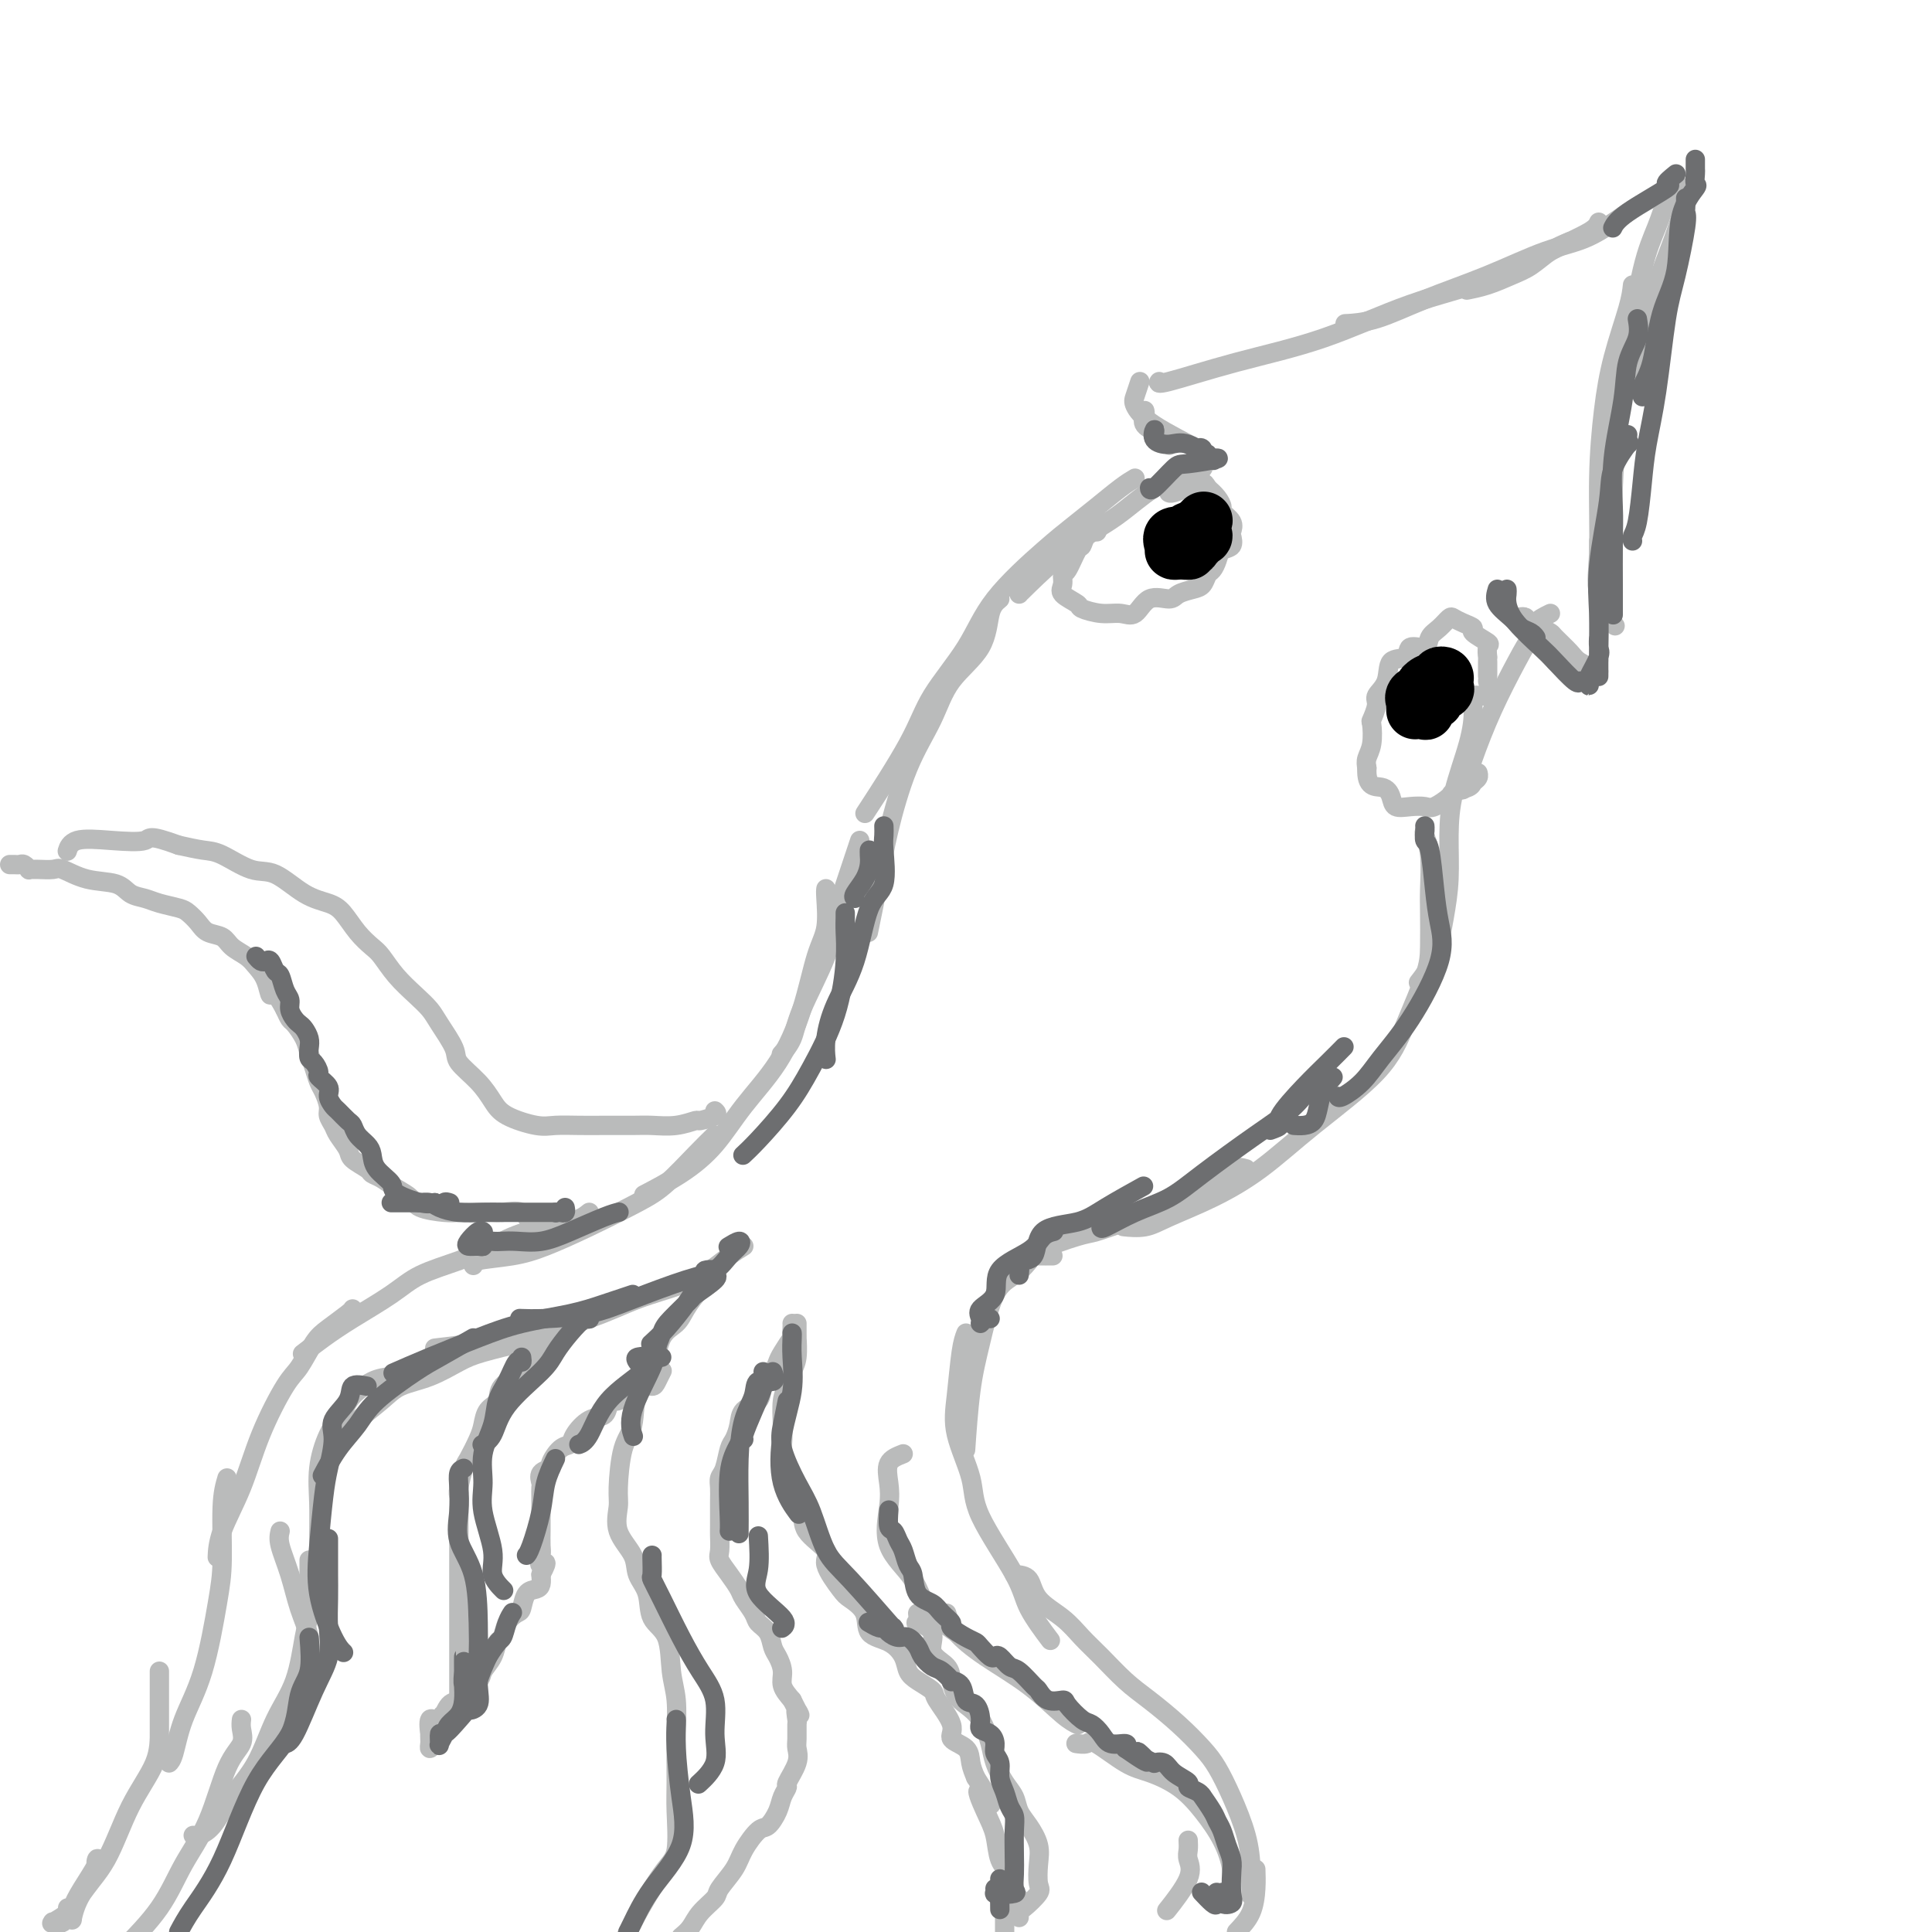 <svg viewBox='0 0 400 400' version='1.1' xmlns='http://www.w3.org/2000/svg' xmlns:xlink='http://www.w3.org/1999/xlink'><g fill='none' stroke='rgb(186,187,187)' stroke-width='4' stroke-linecap='round' stroke-linejoin='round'><path d='M325,50c-1.327,0.552 -2.654,1.104 -4,2c-1.346,0.896 -2.711,2.135 -4,3c-1.289,0.865 -2.503,1.356 -4,2c-1.497,0.644 -3.278,1.441 -5,2c-1.722,0.559 -3.387,0.881 -4,1c-0.613,0.119 -0.175,0.034 0,0c0.175,-0.034 0.088,-0.017 0,0'/><path d='M342,41c-1.406,0.761 -2.812,1.522 -5,3c-2.188,1.478 -5.157,3.674 -8,5c-2.843,1.326 -5.561,1.781 -9,3c-3.439,1.219 -7.598,3.202 -12,5c-4.402,1.798 -9.046,3.410 -13,5c-3.954,1.590 -7.218,3.159 -10,4c-2.782,0.841 -5.080,0.955 -6,1c-0.920,0.045 -0.460,0.023 0,0'/><path d='M331,46c-0.235,0.547 -0.469,1.093 -2,2c-1.531,0.907 -4.358,2.173 -8,4c-3.642,1.827 -8.097,4.214 -13,6c-4.903,1.786 -10.252,2.972 -16,5c-5.748,2.028 -11.894,4.897 -18,7c-6.106,2.103 -12.173,3.440 -18,5c-5.827,1.560 -11.415,3.343 -14,4c-2.585,0.657 -2.167,0.188 -2,0c0.167,-0.188 0.084,-0.094 0,0'/><path d='M349,39c0.099,-0.163 0.198,-0.325 0,1c-0.198,1.325 -0.692,4.139 -2,8c-1.308,3.861 -3.429,8.770 -5,14c-1.571,5.230 -2.592,10.780 -3,13c-0.408,2.220 -0.204,1.110 0,0'/><path d='M345,39c0.156,0.327 0.312,0.654 0,2c-0.312,1.346 -1.093,3.710 -2,6c-0.907,2.290 -1.942,4.506 -3,9c-1.058,4.494 -2.140,11.265 -3,17c-0.860,5.735 -1.499,10.434 -2,15c-0.501,4.566 -0.866,8.998 -1,13c-0.134,4.002 -0.038,7.572 0,9c0.038,1.428 0.019,0.714 0,0'/><path d='M338,59c-0.135,1.229 -0.270,2.458 -1,5c-0.730,2.542 -2.055,6.396 -3,10c-0.945,3.604 -1.510,6.956 -2,11c-0.490,4.044 -0.905,8.780 -1,14c-0.095,5.220 0.129,10.925 0,15c-0.129,4.075 -0.612,6.520 0,9c0.612,2.480 2.318,4.994 3,6c0.682,1.006 0.341,0.503 0,0'/><path d='M331,112c0.000,0.632 0.000,1.263 0,3c0.000,1.737 0.000,4.579 0,7c0.000,2.421 0.000,4.421 0,7c-0.000,2.579 0.000,5.737 0,7c0.000,1.263 0.000,0.632 0,0'/><path d='M236,79c-0.372,1.124 -0.744,2.249 -1,3c-0.256,0.751 -0.394,1.129 0,2c0.394,0.871 1.322,2.233 4,4c2.678,1.767 7.106,3.937 9,5c1.894,1.063 1.256,1.018 1,1c-0.256,-0.018 -0.128,-0.009 0,0'/><path d='M237,85c0.075,0.241 0.150,0.482 0,1c-0.150,0.518 -0.525,1.314 0,2c0.525,0.686 1.949,1.262 3,2c1.051,0.738 1.729,1.640 2,2c0.271,0.360 0.136,0.180 0,0'/><path d='M249,95c0.178,0.783 0.355,1.566 0,2c-0.355,0.434 -1.244,0.519 -3,1c-1.756,0.481 -4.379,1.358 -7,3c-2.621,1.642 -5.238,4.048 -8,6c-2.762,1.952 -5.668,3.451 -9,6c-3.332,2.549 -7.089,6.148 -9,8c-1.911,1.852 -1.974,1.958 -2,2c-0.026,0.042 -0.013,0.021 0,0'/><path d='M235,99c-0.824,0.490 -1.648,0.981 -3,2c-1.352,1.019 -3.233,2.568 -5,4c-1.767,1.432 -3.421,2.747 -5,4c-1.579,1.253 -3.081,2.444 -6,5c-2.919,2.556 -7.253,6.477 -10,10c-2.747,3.523 -3.907,6.648 -6,10c-2.093,3.352 -5.118,6.929 -7,10c-1.882,3.071 -2.622,5.634 -5,10c-2.378,4.366 -6.394,10.533 -8,13c-1.606,2.467 -0.803,1.233 0,0'/><path d='M207,124c-0.777,0.638 -1.554,1.276 -2,3c-0.446,1.724 -0.560,4.535 -2,7c-1.440,2.465 -4.206,4.586 -6,7c-1.794,2.414 -2.618,5.121 -4,8c-1.382,2.879 -3.323,5.929 -5,10c-1.677,4.071 -3.089,9.163 -4,13c-0.911,3.837 -1.322,6.418 -2,10c-0.678,3.582 -1.622,8.166 -2,10c-0.378,1.834 -0.189,0.917 0,0'/><path d='M178,174c-0.251,0.757 -0.501,1.514 -1,3c-0.499,1.486 -1.246,3.703 -2,6c-0.754,2.297 -1.516,4.676 -2,7c-0.484,2.324 -0.690,4.595 -2,8c-1.310,3.405 -3.722,7.944 -5,11c-1.278,3.056 -1.421,4.631 -2,6c-0.579,1.369 -1.594,2.534 -2,3c-0.406,0.466 -0.203,0.233 0,0'/><path d='M171,184c-0.044,0.278 -0.088,0.556 0,2c0.088,1.444 0.307,4.053 0,6c-0.307,1.947 -1.139,3.233 -2,6c-0.861,2.767 -1.749,7.015 -3,11c-1.251,3.985 -2.865,7.706 -5,11c-2.135,3.294 -4.790,6.162 -7,9c-2.210,2.838 -3.974,5.647 -6,8c-2.026,2.353 -4.315,4.249 -7,6c-2.685,1.751 -5.767,3.357 -7,4c-1.233,0.643 -0.616,0.321 0,0'/><path d='M148,235c-1.128,1.099 -2.257,2.199 -4,4c-1.743,1.801 -4.101,4.304 -6,6c-1.899,1.696 -3.339,2.587 -6,4c-2.661,1.413 -6.541,3.349 -10,5c-3.459,1.651 -6.496,3.017 -9,4c-2.504,0.983 -4.475,1.583 -7,2c-2.525,0.417 -5.603,0.651 -7,1c-1.397,0.349 -1.113,0.814 -1,1c0.113,0.186 0.057,0.093 0,0'/><path d='M122,251c-0.842,0.690 -1.684,1.381 -4,2c-2.316,0.619 -6.107,1.168 -9,2c-2.893,0.832 -4.888,1.948 -7,3c-2.112,1.052 -4.342,2.042 -7,3c-2.658,0.958 -5.742,1.886 -8,3c-2.258,1.114 -3.688,2.415 -6,4c-2.312,1.585 -5.506,3.456 -8,5c-2.494,1.544 -4.287,2.762 -6,4c-1.713,1.238 -3.347,2.497 -4,3c-0.653,0.503 -0.327,0.252 0,0'/><path d='M73,271c-0.040,0.138 -0.081,0.275 -1,1c-0.919,0.725 -2.717,2.037 -4,3c-1.283,0.963 -2.050,1.577 -3,3c-0.950,1.423 -2.083,3.657 -3,5c-0.917,1.343 -1.619,1.797 -3,4c-1.381,2.203 -3.442,6.157 -5,10c-1.558,3.843 -2.614,7.577 -4,11c-1.386,3.423 -3.104,6.537 -4,9c-0.896,2.463 -0.970,4.275 -1,5c-0.030,0.725 -0.015,0.362 0,0'/><path d='M47,306c-0.436,1.467 -0.873,2.935 -1,6c-0.127,3.065 0.054,7.728 0,11c-0.054,3.272 -0.344,5.154 -1,9c-0.656,3.846 -1.679,9.658 -3,14c-1.321,4.342 -2.942,7.215 -4,10c-1.058,2.785 -1.554,5.480 -2,7c-0.446,1.520 -0.842,1.863 -1,2c-0.158,0.137 -0.079,0.069 0,0'/><path d='M33,346c-0.001,0.532 -0.001,1.063 0,2c0.001,0.937 0.004,2.279 0,4c-0.004,1.721 -0.014,3.820 0,6c0.014,2.180 0.052,4.441 -1,7c-1.052,2.559 -3.196,5.415 -5,9c-1.804,3.585 -3.269,7.898 -5,11c-1.731,3.102 -3.727,4.992 -5,7c-1.273,2.008 -1.822,4.132 -2,5c-0.178,0.868 0.015,0.479 0,0c-0.015,-0.479 -0.239,-1.049 0,-2c0.239,-0.951 0.942,-2.282 2,-4c1.058,-1.718 2.470,-3.821 3,-5c0.530,-1.179 0.178,-1.433 0,-1c-0.178,0.433 -0.180,1.554 0,2c0.180,0.446 0.544,0.218 0,1c-0.544,0.782 -1.996,2.574 -3,4c-1.004,1.426 -1.561,2.487 -2,3c-0.439,0.513 -0.762,0.479 -1,1c-0.238,0.521 -0.392,1.597 -1,2c-0.608,0.403 -1.669,0.132 -2,0c-0.331,-0.132 0.069,-0.127 0,0c-0.069,0.127 -0.606,0.374 0,0c0.606,-0.374 2.355,-1.370 3,-2c0.645,-0.630 0.184,-0.894 0,-1c-0.184,-0.106 -0.092,-0.053 0,0'/><path d='M331,139c-1.551,-0.704 -3.102,-1.408 -4,-2c-0.898,-0.592 -1.145,-1.073 -2,-2c-0.855,-0.927 -2.320,-2.301 -3,-3c-0.680,-0.699 -0.574,-0.723 -1,-1c-0.426,-0.277 -1.384,-0.805 -2,-1c-0.616,-0.195 -0.890,-0.056 -1,0c-0.110,0.056 -0.055,0.028 0,0'/><path d='M322,137c0.145,-0.791 0.289,-1.582 0,-2c-0.289,-0.418 -1.013,-0.462 -1,-1c0.013,-0.538 0.763,-1.570 0,-2c-0.763,-0.430 -3.040,-0.260 -4,-1c-0.960,-0.740 -0.605,-2.392 -1,-3c-0.395,-0.608 -1.542,-0.174 -2,0c-0.458,0.174 -0.229,0.087 0,0'/><path d='M321,127c-1.283,0.625 -2.566,1.251 -3,2c-0.434,0.749 -0.021,1.622 0,2c0.021,0.378 -0.352,0.260 -1,1c-0.648,0.740 -1.571,2.339 -3,5c-1.429,2.661 -3.362,6.383 -5,10c-1.638,3.617 -2.979,7.128 -4,10c-1.021,2.872 -1.720,5.106 -2,6c-0.280,0.894 -0.140,0.447 0,0'/><path d='M308,141c0.342,1.320 0.684,2.639 0,3c-0.684,0.361 -2.394,-0.238 -3,0c-0.606,0.238 -0.109,1.313 0,3c0.109,1.687 -0.169,3.984 -1,7c-0.831,3.016 -2.213,6.749 -3,10c-0.787,3.251 -0.978,6.021 -1,9c-0.022,2.979 0.127,6.168 0,9c-0.127,2.832 -0.529,5.305 -1,8c-0.471,2.695 -1.011,5.610 -2,8c-0.989,2.390 -2.425,4.254 -3,5c-0.575,0.746 -0.287,0.373 0,0'/><path d='M295,172c-0.113,0.154 -0.226,0.309 0,1c0.226,0.691 0.792,1.919 1,4c0.208,2.081 0.058,5.015 0,7c-0.058,1.985 -0.024,3.022 0,5c0.024,1.978 0.037,4.896 0,7c-0.037,2.104 -0.123,3.394 -1,6c-0.877,2.606 -2.544,6.528 -4,10c-1.456,3.472 -2.700,6.495 -6,10c-3.300,3.505 -8.657,7.493 -13,11c-4.343,3.507 -7.672,6.533 -11,9c-3.328,2.467 -6.654,4.374 -10,6c-3.346,1.626 -6.711,2.972 -9,4c-2.289,1.028 -3.501,1.738 -5,2c-1.499,0.262 -3.285,0.075 -4,0c-0.715,-0.075 -0.357,-0.037 0,0'/><path d='M258,242c-0.958,-0.270 -1.916,-0.540 -3,0c-1.084,0.540 -2.293,1.889 -4,3c-1.707,1.111 -3.911,1.984 -6,3c-2.089,1.016 -4.062,2.177 -6,3c-1.938,0.823 -3.840,1.310 -6,2c-2.160,0.690 -4.579,1.583 -6,2c-1.421,0.417 -1.845,0.359 -4,1c-2.155,0.641 -6.042,1.980 -8,3c-1.958,1.020 -1.988,1.720 -2,2c-0.012,0.280 -0.006,0.140 0,0'/><path d='M218,260c-1.024,0.010 -2.049,0.020 -3,0c-0.951,-0.020 -1.830,-0.070 -2,0c-0.170,0.070 0.368,0.258 0,1c-0.368,0.742 -1.643,2.036 -3,3c-1.357,0.964 -2.794,1.598 -4,4c-1.206,2.402 -2.179,6.572 -3,10c-0.821,3.428 -1.490,6.115 -2,10c-0.510,3.885 -0.860,8.967 -1,11c-0.140,2.033 -0.070,1.016 0,0'/><path d='M200,276c-0.333,0.852 -0.666,1.704 -1,4c-0.334,2.296 -0.667,6.035 -1,9c-0.333,2.965 -0.664,5.158 0,8c0.664,2.842 2.322,6.335 3,9c0.678,2.665 0.375,4.501 2,8c1.625,3.499 5.178,8.659 7,12c1.822,3.341 1.914,4.861 3,7c1.086,2.139 3.168,4.897 4,6c0.832,1.103 0.416,0.552 0,0'/><path d='M210,326c1.167,0.065 2.334,0.130 3,1c0.666,0.870 0.831,2.547 2,4c1.169,1.453 3.343,2.684 5,4c1.657,1.316 2.798,2.717 4,4c1.202,1.283 2.464,2.447 4,4c1.536,1.553 3.345,3.495 5,5c1.655,1.505 3.156,2.573 5,4c1.844,1.427 4.031,3.212 6,5c1.969,1.788 3.718,3.579 5,5c1.282,1.421 2.095,2.473 3,4c0.905,1.527 1.903,3.531 3,6c1.097,2.469 2.294,5.404 3,8c0.706,2.596 0.921,4.853 1,7c0.079,2.147 0.023,4.185 0,5c-0.023,0.815 -0.011,0.408 0,0'/><path d='M260,387c0.044,1.222 0.089,2.444 0,4c-0.089,1.556 -0.311,3.444 -1,5c-0.689,1.556 -1.844,2.778 -3,4'/><path d='M187,301c-1.258,0.491 -2.516,0.982 -3,2c-0.484,1.018 -0.193,2.563 0,4c0.193,1.437 0.287,2.767 0,5c-0.287,2.233 -0.956,5.369 0,8c0.956,2.631 3.538,4.758 5,7c1.462,2.242 1.804,4.601 4,7c2.196,2.399 6.245,4.838 8,6c1.755,1.162 1.216,1.046 1,1c-0.216,-0.046 -0.108,-0.023 0,0'/><path d='M196,334c0.388,1.262 0.777,2.524 2,4c1.223,1.476 3.281,3.166 6,5c2.719,1.834 6.100,3.811 9,6c2.900,2.189 5.319,4.589 7,6c1.681,1.411 2.623,1.832 3,2c0.377,0.168 0.188,0.084 0,0'/><path d='M223,361c-0.207,-0.029 -0.413,-0.059 0,0c0.413,0.059 1.446,0.205 2,0c0.554,-0.205 0.629,-0.763 2,0c1.371,0.763 4.037,2.845 6,4c1.963,1.155 3.223,1.382 5,2c1.777,0.618 4.070,1.627 6,3c1.930,1.373 3.498,3.111 5,5c1.502,1.889 2.939,3.929 4,6c1.061,2.071 1.747,4.173 2,6c0.253,1.827 0.072,3.379 0,4c-0.072,0.621 -0.036,0.310 0,0'/><path d='M246,381c0.032,0.691 0.065,1.383 0,2c-0.065,0.617 -0.227,1.160 0,2c0.227,0.840 0.844,1.978 0,4c-0.844,2.022 -3.150,4.929 -4,6c-0.850,1.071 -0.243,0.306 0,0c0.243,-0.306 0.121,-0.153 0,0'/><path d='M154,258c-0.938,0.579 -1.877,1.157 -3,2c-1.123,0.843 -2.432,1.949 -4,3c-1.568,1.051 -3.397,2.046 -6,3c-2.603,0.954 -5.981,1.867 -9,3c-3.019,1.133 -5.679,2.486 -10,4c-4.321,1.514 -10.303,3.189 -14,4c-3.697,0.811 -5.111,0.757 -8,1c-2.889,0.243 -7.254,0.784 -9,1c-1.746,0.216 -0.873,0.108 0,0'/><path d='M113,277c-1.322,0.236 -2.643,0.471 -5,1c-2.357,0.529 -5.748,1.351 -8,2c-2.252,0.649 -3.363,1.126 -5,2c-1.637,0.874 -3.798,2.144 -6,3c-2.202,0.856 -4.444,1.298 -6,2c-1.556,0.702 -2.428,1.662 -4,3c-1.572,1.338 -3.846,3.052 -6,5c-2.154,1.948 -4.187,4.128 -5,5c-0.813,0.872 -0.407,0.436 0,0'/><path d='M81,285c-1.278,0.145 -2.557,0.290 -4,1c-1.443,0.710 -3.052,1.983 -4,3c-0.948,1.017 -1.235,1.776 -2,3c-0.765,1.224 -2.009,2.911 -3,5c-0.991,2.089 -1.730,4.579 -2,7c-0.270,2.421 -0.072,4.773 0,7c0.072,2.227 0.020,4.330 0,8c-0.020,3.670 -0.006,8.906 0,11c0.006,2.094 0.003,1.047 0,0'/><path d='M58,317c-0.182,0.761 -0.364,1.521 0,3c0.364,1.479 1.274,3.675 2,6c0.726,2.325 1.267,4.778 2,7c0.733,2.222 1.659,4.214 2,6c0.341,1.786 0.097,3.368 0,4c-0.097,0.632 -0.049,0.316 0,0'/><path d='M64,323c0.006,0.912 0.011,1.824 0,3c-0.011,1.176 -0.040,2.617 0,4c0.040,1.383 0.147,2.707 0,4c-0.147,1.293 -0.549,2.556 -1,5c-0.451,2.444 -0.953,6.069 -2,9c-1.047,2.931 -2.641,5.167 -4,8c-1.359,2.833 -2.483,6.262 -4,9c-1.517,2.738 -3.426,4.786 -5,7c-1.574,2.214 -2.814,4.593 -4,6c-1.186,1.407 -2.319,1.840 -3,2c-0.681,0.160 -0.909,0.046 -1,0c-0.091,-0.046 -0.046,-0.023 0,0'/><path d='M50,356c-0.067,0.583 -0.135,1.167 0,2c0.135,0.833 0.472,1.917 0,3c-0.472,1.083 -1.754,2.166 -3,5c-1.246,2.834 -2.458,7.419 -4,11c-1.542,3.581 -3.415,6.156 -5,9c-1.585,2.844 -2.881,5.955 -5,9c-2.119,3.045 -5.059,6.022 -8,9'/><path d='M148,230c0.333,0.301 0.665,0.603 0,1c-0.665,0.397 -2.328,0.891 -3,1c-0.672,0.109 -0.353,-0.167 -1,0c-0.647,0.167 -2.261,0.777 -4,1c-1.739,0.223 -3.603,0.059 -5,0c-1.397,-0.059 -2.328,-0.014 -4,0c-1.672,0.014 -4.086,-0.001 -6,0c-1.914,0.001 -3.327,0.020 -5,0c-1.673,-0.020 -3.604,-0.080 -5,0c-1.396,0.080 -2.255,0.299 -4,0c-1.745,-0.299 -4.374,-1.117 -6,-2c-1.626,-0.883 -2.249,-1.833 -3,-3c-0.751,-1.167 -1.628,-2.553 -3,-4c-1.372,-1.447 -3.237,-2.956 -4,-4c-0.763,-1.044 -0.423,-1.622 -1,-3c-0.577,-1.378 -2.070,-3.556 -3,-5c-0.930,-1.444 -1.298,-2.154 -2,-3c-0.702,-0.846 -1.738,-1.828 -3,-3c-1.262,-1.172 -2.750,-2.534 -4,-4c-1.250,-1.466 -2.262,-3.037 -3,-4c-0.738,-0.963 -1.203,-1.319 -2,-2c-0.797,-0.681 -1.928,-1.686 -3,-3c-1.072,-1.314 -2.087,-2.938 -3,-4c-0.913,-1.062 -1.725,-1.563 -3,-2c-1.275,-0.437 -3.015,-0.810 -5,-2c-1.985,-1.190 -4.217,-3.197 -6,-4c-1.783,-0.803 -3.117,-0.401 -5,-1c-1.883,-0.599 -4.315,-2.200 -6,-3c-1.685,-0.800 -2.624,-0.800 -4,-1c-1.376,-0.200 -3.188,-0.600 -5,-1'/><path d='M37,175c-6.526,-2.401 -5.840,-1.403 -7,-1c-1.160,0.403 -4.167,0.211 -7,0c-2.833,-0.211 -5.494,-0.441 -7,0c-1.506,0.441 -1.859,1.555 -2,2c-0.141,0.445 -0.071,0.223 0,0'/><path d='M118,253c-0.771,-0.004 -1.541,-0.009 -2,0c-0.459,0.009 -0.605,0.031 -1,0c-0.395,-0.031 -1.039,-0.113 -2,0c-0.961,0.113 -2.238,0.423 -3,0c-0.762,-0.423 -1.009,-1.578 -2,-2c-0.991,-0.422 -2.727,-0.113 -4,0c-1.273,0.113 -2.082,0.028 -3,0c-0.918,-0.028 -1.946,0.001 -3,0c-1.054,-0.001 -2.133,-0.030 -3,0c-0.867,0.030 -1.520,0.121 -3,0c-1.480,-0.121 -3.787,-0.452 -5,-1c-1.213,-0.548 -1.331,-1.312 -2,-2c-0.669,-0.688 -1.889,-1.301 -3,-2c-1.111,-0.699 -2.114,-1.485 -3,-2c-0.886,-0.515 -1.656,-0.761 -2,-1c-0.344,-0.239 -0.263,-0.473 -1,-1c-0.737,-0.527 -2.293,-1.349 -3,-2c-0.707,-0.651 -0.567,-1.132 -1,-2c-0.433,-0.868 -1.440,-2.123 -2,-3c-0.560,-0.877 -0.675,-1.375 -1,-2c-0.325,-0.625 -0.861,-1.378 -1,-2c-0.139,-0.622 0.117,-1.114 0,-2c-0.117,-0.886 -0.608,-2.165 -1,-3c-0.392,-0.835 -0.686,-1.226 -1,-2c-0.314,-0.774 -0.647,-1.933 -1,-3c-0.353,-1.067 -0.724,-2.043 -1,-3c-0.276,-0.957 -0.455,-1.896 -1,-3c-0.545,-1.104 -1.454,-2.374 -2,-3c-0.546,-0.626 -0.727,-0.607 -1,-1c-0.273,-0.393 -0.636,-1.196 -1,-2'/><path d='M59,209c-2.812,-5.335 -2.840,-3.172 -3,-3c-0.160,0.172 -0.450,-1.645 -1,-3c-0.550,-1.355 -1.358,-2.246 -2,-3c-0.642,-0.754 -1.116,-1.371 -2,-2c-0.884,-0.629 -2.177,-1.272 -3,-2c-0.823,-0.728 -1.177,-1.543 -2,-2c-0.823,-0.457 -2.114,-0.556 -3,-1c-0.886,-0.444 -1.367,-1.232 -2,-2c-0.633,-0.768 -1.419,-1.514 -2,-2c-0.581,-0.486 -0.957,-0.712 -2,-1c-1.043,-0.288 -2.753,-0.639 -4,-1c-1.247,-0.361 -2.033,-0.731 -3,-1c-0.967,-0.269 -2.117,-0.436 -3,-1c-0.883,-0.564 -1.501,-1.524 -3,-2c-1.499,-0.476 -3.879,-0.467 -6,-1c-2.121,-0.533 -3.984,-1.607 -5,-2c-1.016,-0.393 -1.186,-0.104 -2,0c-0.814,0.104 -2.274,0.024 -3,0c-0.726,-0.024 -0.719,0.008 -1,0c-0.281,-0.008 -0.848,-0.055 -1,0c-0.152,0.055 0.113,0.211 0,0c-0.113,-0.211 -0.605,-0.789 -1,-1c-0.395,-0.211 -0.694,-0.057 -1,0c-0.306,0.057 -0.621,0.015 -1,0c-0.379,-0.015 -0.823,-0.004 -1,0c-0.177,0.004 -0.089,0.002 0,0'/><path d='M148,263c0.259,0.183 0.518,0.367 0,1c-0.518,0.633 -1.814,1.716 -3,3c-1.186,1.284 -2.262,2.770 -3,4c-0.738,1.230 -1.138,2.206 -2,3c-0.862,0.794 -2.185,1.408 -3,3c-0.815,1.592 -1.122,4.163 -2,6c-0.878,1.837 -2.325,2.941 -3,5c-0.675,2.059 -0.576,5.074 -1,7c-0.424,1.926 -1.371,2.762 -2,5c-0.629,2.238 -0.941,5.876 -1,8c-0.059,2.124 0.135,2.734 0,4c-0.135,1.266 -0.599,3.189 0,5c0.599,1.811 2.262,3.510 3,5c0.738,1.490 0.551,2.771 1,4c0.449,1.229 1.536,2.405 2,4c0.464,1.595 0.306,3.609 1,5c0.694,1.391 2.239,2.161 3,4c0.761,1.839 0.740,4.749 1,7c0.260,2.251 0.803,3.842 1,6c0.197,2.158 0.047,4.882 0,8c-0.047,3.118 0.010,6.629 0,9c-0.010,2.371 -0.085,3.602 0,6c0.085,2.398 0.332,5.962 0,8c-0.332,2.038 -1.243,2.549 -3,5c-1.757,2.451 -4.359,6.843 -6,10c-1.641,3.157 -2.320,5.078 -3,7'/><path d='M164,274c0.014,0.175 0.029,0.351 0,1c-0.029,0.649 -0.101,1.773 0,2c0.101,0.227 0.373,-0.442 0,0c-0.373,0.442 -1.393,1.995 -2,3c-0.607,1.005 -0.800,1.462 -1,2c-0.200,0.538 -0.407,1.158 -1,2c-0.593,0.842 -1.573,1.906 -2,3c-0.427,1.094 -0.299,2.216 -1,3c-0.701,0.784 -2.229,1.229 -3,2c-0.771,0.771 -0.785,1.869 -1,3c-0.215,1.131 -0.632,2.295 -1,3c-0.368,0.705 -0.687,0.952 -1,2c-0.313,1.048 -0.620,2.897 -1,4c-0.380,1.103 -0.834,1.459 -1,2c-0.166,0.541 -0.044,1.265 0,2c0.044,0.735 0.010,1.480 0,3c-0.010,1.520 0.003,3.813 0,5c-0.003,1.187 -0.022,1.266 0,2c0.022,0.734 0.085,2.121 0,3c-0.085,0.879 -0.317,1.250 0,2c0.317,0.750 1.183,1.878 2,3c0.817,1.122 1.585,2.239 2,3c0.415,0.761 0.479,1.166 1,2c0.521,0.834 1.501,2.095 2,3c0.499,0.905 0.516,1.453 1,2c0.484,0.547 1.435,1.094 2,2c0.565,0.906 0.745,2.171 1,3c0.255,0.829 0.584,1.222 1,2c0.416,0.778 0.920,1.940 1,3c0.080,1.060 -0.263,2.017 0,3c0.263,0.983 1.131,1.991 2,3'/><path d='M164,352c2.547,5.132 1.414,2.463 1,2c-0.414,-0.463 -0.109,1.281 0,2c0.109,0.719 0.021,0.414 0,1c-0.021,0.586 0.023,2.065 0,3c-0.023,0.935 -0.115,1.328 0,2c0.115,0.672 0.435,1.624 0,3c-0.435,1.376 -1.625,3.175 -2,4c-0.375,0.825 0.067,0.677 0,1c-0.067,0.323 -0.641,1.118 -1,2c-0.359,0.882 -0.503,1.852 -1,3c-0.497,1.148 -1.345,2.475 -2,3c-0.655,0.525 -1.115,0.247 -2,1c-0.885,0.753 -2.194,2.536 -3,4c-0.806,1.464 -1.108,2.608 -2,4c-0.892,1.392 -2.374,3.030 -3,4c-0.626,0.970 -0.394,1.270 -1,2c-0.606,0.730 -2.048,1.889 -3,3c-0.952,1.111 -1.415,2.175 -2,3c-0.585,0.825 -1.293,1.413 -2,2'/><path d='M165,274c-0.002,0.705 -0.003,1.409 0,2c0.003,0.591 0.012,1.068 0,1c-0.012,-0.068 -0.045,-0.680 0,0c0.045,0.680 0.170,2.653 0,4c-0.170,1.347 -0.633,2.068 -1,3c-0.367,0.932 -0.636,2.076 -1,3c-0.364,0.924 -0.821,1.630 -1,3c-0.179,1.370 -0.078,3.406 0,5c0.078,1.594 0.134,2.747 0,4c-0.134,1.253 -0.457,2.606 0,4c0.457,1.394 1.693,2.828 2,4c0.307,1.172 -0.317,2.082 0,3c0.317,0.918 1.573,1.843 2,3c0.427,1.157 0.024,2.546 1,4c0.976,1.454 3.330,2.972 4,4c0.670,1.028 -0.346,1.568 0,3c0.346,1.432 2.052,3.758 3,5c0.948,1.242 1.136,1.399 2,2c0.864,0.601 2.402,1.645 3,3c0.598,1.355 0.256,3.020 1,4c0.744,0.980 2.575,1.274 4,2c1.425,0.726 2.445,1.882 3,3c0.555,1.118 0.644,2.196 1,3c0.356,0.804 0.979,1.332 2,2c1.021,0.668 2.442,1.477 3,2c0.558,0.523 0.254,0.762 1,2c0.746,1.238 2.542,3.475 3,5c0.458,1.525 -0.424,2.336 0,3c0.424,0.664 2.153,1.179 3,2c0.847,0.821 0.814,1.949 1,3c0.186,1.051 0.593,2.026 1,3'/><path d='M202,368c6.075,9.471 2.261,4.150 1,3c-1.261,-1.150 0.030,1.871 1,4c0.970,2.129 1.619,3.368 2,5c0.381,1.632 0.494,3.659 1,5c0.506,1.341 1.407,1.997 2,3c0.593,1.003 0.880,2.352 1,3c0.120,0.648 0.074,0.593 0,1c-0.074,0.407 -0.174,1.274 0,2c0.174,0.726 0.624,1.311 0,1c-0.624,-0.311 -2.321,-1.517 -3,-2c-0.679,-0.483 -0.339,-0.241 0,0'/><path d='M208,396c0.000,0.583 0.000,1.167 0,2c0.000,0.833 0.000,1.917 0,3'/><path d='M190,334c0.097,0.879 0.194,1.757 0,2c-0.194,0.243 -0.680,-0.151 0,0c0.680,0.151 2.524,0.845 3,2c0.476,1.155 -0.417,2.770 0,4c0.417,1.230 2.146,2.074 3,3c0.854,0.926 0.835,1.934 1,3c0.165,1.066 0.516,2.188 1,3c0.484,0.812 1.102,1.312 2,2c0.898,0.688 2.076,1.562 3,3c0.924,1.438 1.595,3.438 2,5c0.405,1.562 0.545,2.686 1,4c0.455,1.314 1.226,2.819 2,4c0.774,1.181 1.553,2.037 2,3c0.447,0.963 0.564,2.034 1,3c0.436,0.966 1.191,1.829 2,3c0.809,1.171 1.670,2.650 2,4c0.330,1.350 0.127,2.570 0,4c-0.127,1.430 -0.178,3.070 0,4c0.178,0.930 0.583,1.149 0,2c-0.583,0.851 -2.156,2.335 -3,3c-0.844,0.665 -0.958,0.511 -1,0c-0.042,-0.511 -0.011,-1.378 0,-2c0.011,-0.622 0.003,-1.000 0,-1c-0.003,0.000 -0.001,0.379 0,1c0.001,0.621 0.000,1.486 0,2c-0.000,0.514 -0.000,0.677 0,1c0.000,0.323 0.000,0.807 0,1c-0.000,0.193 -0.000,0.097 0,0'/><path d='M122,272c-0.371,-0.120 -0.742,-0.239 -1,0c-0.258,0.239 -0.402,0.838 -1,1c-0.598,0.162 -1.651,-0.113 -2,0c-0.349,0.113 0.007,0.614 0,1c-0.007,0.386 -0.377,0.656 -1,1c-0.623,0.344 -1.498,0.763 -2,1c-0.502,0.237 -0.633,0.293 -1,1c-0.367,0.707 -0.972,2.066 -2,3c-1.028,0.934 -2.478,1.442 -3,2c-0.522,0.558 -0.115,1.164 -1,2c-0.885,0.836 -3.062,1.902 -4,3c-0.938,1.098 -0.636,2.227 -1,3c-0.364,0.773 -1.393,1.188 -2,2c-0.607,0.812 -0.793,2.021 -1,3c-0.207,0.979 -0.434,1.729 -1,3c-0.566,1.271 -1.472,3.063 -2,4c-0.528,0.937 -0.677,1.019 -1,2c-0.323,0.981 -0.819,2.861 -1,4c-0.181,1.139 -0.049,1.538 0,2c0.049,0.462 0.013,0.986 0,2c-0.013,1.014 -0.003,2.519 0,4c0.003,1.481 0.001,2.938 0,4c-0.001,1.062 -0.000,1.729 0,3c0.000,1.271 0.000,3.146 0,5c-0.000,1.854 -0.000,3.688 0,5c0.000,1.312 0.000,2.100 0,3c-0.000,0.900 -0.000,1.910 0,3c0.000,1.090 0.000,2.261 0,3c-0.000,0.739 -0.000,1.045 0,2c0.000,0.955 0.000,2.559 0,4c-0.000,1.441 -0.000,2.721 0,4'/><path d='M95,352c-0.940,8.199 -2.290,3.696 -3,3c-0.710,-0.696 -0.779,2.413 -1,4c-0.221,1.587 -0.595,1.650 -1,2c-0.405,0.350 -0.840,0.987 -1,1c-0.160,0.013 -0.044,-0.597 0,-1c0.044,-0.403 0.018,-0.599 0,-1c-0.018,-0.401 -0.027,-1.008 0,-1c0.027,0.008 0.092,0.631 0,0c-0.092,-0.631 -0.339,-2.515 0,-3c0.339,-0.485 1.264,0.428 2,0c0.736,-0.428 1.281,-2.197 2,-3c0.719,-0.803 1.611,-0.640 2,-1c0.389,-0.360 0.275,-1.242 1,-2c0.725,-0.758 2.289,-1.392 3,-2c0.711,-0.608 0.571,-1.192 1,-2c0.429,-0.808 1.428,-1.842 2,-3c0.572,-1.158 0.717,-2.441 1,-3c0.283,-0.559 0.705,-0.395 1,-1c0.295,-0.605 0.464,-1.979 1,-3c0.536,-1.021 1.440,-1.687 2,-2c0.560,-0.313 0.777,-0.272 1,-1c0.223,-0.728 0.451,-2.226 1,-3c0.549,-0.774 1.417,-0.824 2,-1c0.583,-0.176 0.881,-0.479 1,-1c0.119,-0.521 0.060,-1.261 0,-2'/><path d='M112,326c2.011,-3.754 0.539,-2.139 0,-2c-0.539,0.139 -0.144,-1.198 0,-2c0.144,-0.802 0.039,-1.069 0,-2c-0.039,-0.931 -0.010,-2.525 0,-3c0.010,-0.475 0.003,0.168 0,0c-0.003,-0.168 -0.001,-1.148 0,-2c0.001,-0.852 0.001,-1.575 0,-2c-0.001,-0.425 -0.002,-0.551 0,-1c0.002,-0.449 0.009,-1.220 0,-2c-0.009,-0.780 -0.032,-1.569 0,-2c0.032,-0.431 0.119,-0.504 0,-1c-0.119,-0.496 -0.445,-1.414 0,-2c0.445,-0.586 1.662,-0.841 2,-1c0.338,-0.159 -0.202,-0.221 0,-1c0.202,-0.779 1.147,-2.274 2,-3c0.853,-0.726 1.615,-0.684 2,-1c0.385,-0.316 0.394,-0.989 1,-2c0.606,-1.011 1.811,-2.361 3,-3c1.189,-0.639 2.364,-0.568 3,-1c0.636,-0.432 0.733,-1.368 1,-2c0.267,-0.632 0.704,-0.962 1,-1c0.296,-0.038 0.450,0.215 1,0c0.550,-0.215 1.495,-0.896 2,-1c0.505,-0.104 0.570,0.371 1,0c0.430,-0.371 1.226,-1.588 2,-2c0.774,-0.412 1.527,-0.018 2,0c0.473,0.018 0.666,-0.341 1,-1c0.334,-0.659 0.810,-1.617 1,-2c0.190,-0.383 0.095,-0.192 0,0'/><path d='M308,140c-0.000,-0.766 -0.001,-1.533 0,-2c0.001,-0.467 0.003,-0.635 0,-1c-0.003,-0.365 -0.013,-0.928 0,-1c0.013,-0.072 0.047,0.346 0,0c-0.047,-0.346 -0.176,-1.454 0,-2c0.176,-0.546 0.657,-0.528 0,-1c-0.657,-0.472 -2.451,-1.435 -3,-2c-0.549,-0.565 0.149,-0.734 0,-1c-0.149,-0.266 -1.143,-0.630 -2,-1c-0.857,-0.370 -1.575,-0.746 -2,-1c-0.425,-0.254 -0.556,-0.385 -1,0c-0.444,0.385 -1.202,1.288 -2,2c-0.798,0.712 -1.636,1.235 -2,2c-0.364,0.765 -0.253,1.773 -1,2c-0.747,0.227 -2.352,-0.325 -3,0c-0.648,0.325 -0.341,1.528 -1,2c-0.659,0.472 -2.285,0.215 -3,1c-0.715,0.785 -0.517,2.613 -1,4c-0.483,1.387 -1.645,2.331 -2,3c-0.355,0.669 0.097,1.061 0,2c-0.097,0.939 -0.744,2.426 -1,3c-0.256,0.574 -0.120,0.236 0,1c0.120,0.764 0.225,2.629 0,4c-0.225,1.371 -0.778,2.249 -1,3c-0.222,0.751 -0.111,1.376 0,2'/><path d='M283,159c-0.209,4.220 1.768,3.771 3,4c1.232,0.229 1.718,1.135 2,2c0.282,0.865 0.360,1.689 1,2c0.640,0.311 1.843,0.108 3,0c1.157,-0.108 2.268,-0.123 3,0c0.732,0.123 1.085,0.384 2,0c0.915,-0.384 2.393,-1.412 3,-2c0.607,-0.588 0.345,-0.736 1,-1c0.655,-0.264 2.228,-0.645 3,-1c0.772,-0.355 0.743,-0.683 1,-1c0.257,-0.317 0.800,-0.624 1,-1c0.200,-0.376 0.057,-0.822 0,-1c-0.057,-0.178 -0.029,-0.089 0,0'/><path d='M228,108c-0.476,0.859 -0.953,1.719 -1,2c-0.047,0.281 0.335,-0.015 0,0c-0.335,0.015 -1.386,0.342 -2,1c-0.614,0.658 -0.791,1.646 -1,2c-0.209,0.354 -0.451,0.072 -1,1c-0.549,0.928 -1.404,3.064 -2,4c-0.596,0.936 -0.933,0.670 -1,1c-0.067,0.330 0.137,1.255 0,2c-0.137,0.745 -0.616,1.309 0,2c0.616,0.691 2.328,1.509 3,2c0.672,0.491 0.303,0.656 1,1c0.697,0.344 2.460,0.867 4,1c1.540,0.133 2.859,-0.125 4,0c1.141,0.125 2.105,0.633 3,0c0.895,-0.633 1.721,-2.406 3,-3c1.279,-0.594 3.011,-0.008 4,0c0.989,0.008 1.235,-0.560 2,-1c0.765,-0.440 2.051,-0.750 3,-1c0.949,-0.250 1.563,-0.438 2,-1c0.437,-0.562 0.699,-1.497 1,-2c0.301,-0.503 0.641,-0.572 1,-1c0.359,-0.428 0.737,-1.213 1,-2c0.263,-0.787 0.412,-1.576 1,-2c0.588,-0.424 1.614,-0.485 2,-1c0.386,-0.515 0.132,-1.485 0,-2c-0.132,-0.515 -0.143,-0.575 0,-1c0.143,-0.425 0.439,-1.216 0,-2c-0.439,-0.784 -1.612,-1.561 -2,-2c-0.388,-0.439 0.011,-0.541 0,-1c-0.011,-0.459 -0.432,-1.274 -1,-2c-0.568,-0.726 -1.284,-1.363 -2,-2'/><path d='M250,101c-0.960,-1.861 -0.860,-0.513 -1,0c-0.140,0.513 -0.521,0.190 -1,0c-0.479,-0.190 -1.056,-0.247 -2,0c-0.944,0.247 -2.254,0.797 -3,1c-0.746,0.203 -0.927,0.058 -1,0c-0.073,-0.058 -0.036,-0.029 0,0'/></g>
<g fill='none' stroke='rgb(0,0,0)' stroke-width='12' stroke-linecap='round' stroke-linejoin='round'><path d='M293,146c0.005,0.656 0.010,1.311 0,1c-0.010,-0.311 -0.034,-1.589 0,-2c0.034,-0.411 0.126,0.045 0,0c-0.126,-0.045 -0.469,-0.590 0,-1c0.469,-0.410 1.751,-0.685 2,-1c0.249,-0.315 -0.536,-0.670 0,-1c0.536,-0.330 2.392,-0.635 3,-1c0.608,-0.365 -0.031,-0.788 0,-1c0.031,-0.212 0.732,-0.212 1,0c0.268,0.212 0.102,0.635 0,1c-0.102,0.365 -0.140,0.670 0,1c0.140,0.330 0.458,0.684 0,1c-0.458,0.316 -1.691,0.592 -2,1c-0.309,0.408 0.306,0.947 0,1c-0.306,0.053 -1.532,-0.381 -2,0c-0.468,0.381 -0.178,1.577 0,2c0.178,0.423 0.243,0.073 0,0c-0.243,-0.073 -0.795,0.132 -1,0c-0.205,-0.132 -0.062,-0.599 0,-1c0.062,-0.401 0.045,-0.734 0,-1c-0.045,-0.266 -0.117,-0.463 0,-1c0.117,-0.537 0.424,-1.413 1,-2c0.576,-0.587 1.422,-0.886 2,-1c0.578,-0.114 0.887,-0.044 1,0c0.113,0.044 0.030,0.063 0,0c-0.030,-0.063 -0.008,-0.209 0,0c0.008,0.209 0.002,0.774 0,1c-0.002,0.226 -0.001,0.113 0,0'/><path d='M243,114c0.093,-0.188 0.187,-0.377 0,-1c-0.187,-0.623 -0.653,-1.682 0,-2c0.653,-0.318 2.425,0.103 3,0c0.575,-0.103 -0.046,-0.732 0,-1c0.046,-0.268 0.760,-0.177 1,0c0.240,0.177 0.005,0.440 0,1c-0.005,0.560 0.219,1.419 0,2c-0.219,0.581 -0.881,0.886 -1,1c-0.119,0.114 0.305,0.037 0,0c-0.305,-0.037 -1.339,-0.034 -2,0c-0.661,0.034 -0.950,0.098 -1,0c-0.050,-0.098 0.138,-0.359 0,-1c-0.138,-0.641 -0.601,-1.661 0,-2c0.601,-0.339 2.266,0.002 3,0c0.734,-0.002 0.536,-0.346 1,-1c0.464,-0.654 1.590,-1.617 2,-2c0.410,-0.383 0.103,-0.187 0,0c-0.103,0.187 -0.002,0.366 0,1c0.002,0.634 -0.093,1.725 0,2c0.093,0.275 0.375,-0.266 0,0c-0.375,0.266 -1.407,1.339 -2,2c-0.593,0.661 -0.747,0.909 -1,1c-0.253,0.091 -0.607,0.024 -1,0c-0.393,-0.024 -0.827,-0.007 -1,0c-0.173,0.007 -0.087,0.003 0,0'/></g>
<g fill='none' stroke='rgb(109,110,112)' stroke-width='4' stroke-linecap='round' stroke-linejoin='round'><path d='M205,273c-0.303,-0.131 -0.605,-0.263 -1,0c-0.395,0.263 -0.882,0.920 -1,1c-0.118,0.080 0.132,-0.418 0,-1c-0.132,-0.582 -0.646,-1.248 0,-2c0.646,-0.752 2.454,-1.589 3,-3c0.546,-1.411 -0.169,-3.398 1,-5c1.169,-1.602 4.220,-2.821 6,-4c1.780,-1.179 2.287,-2.317 3,-3c0.713,-0.683 1.632,-0.909 2,-1c0.368,-0.091 0.184,-0.045 0,0'/><path d='M211,264c0.088,-0.725 0.175,-1.450 0,-2c-0.175,-0.550 -0.613,-0.925 0,-1c0.613,-0.075 2.278,0.151 3,-1c0.722,-1.151 0.503,-3.679 2,-5c1.497,-1.321 4.711,-1.437 7,-2c2.289,-0.563 3.655,-1.575 6,-3c2.345,-1.425 5.670,-3.264 7,-4c1.330,-0.736 0.665,-0.368 0,0'/><path d='M228,254c-0.081,0.275 -0.163,0.549 1,0c1.163,-0.549 3.570,-1.923 6,-3c2.430,-1.077 4.883,-1.859 7,-3c2.117,-1.141 3.899,-2.643 7,-5c3.101,-2.357 7.522,-5.570 11,-8c3.478,-2.430 6.013,-4.077 8,-6c1.987,-1.923 3.425,-4.121 4,-5c0.575,-0.879 0.288,-0.440 0,0'/><path d='M263,234c0.963,-0.344 1.926,-0.688 2,-1c0.074,-0.312 -0.740,-0.592 0,-2c0.740,-1.408 3.033,-3.944 5,-6c1.967,-2.056 3.606,-3.630 5,-5c1.394,-1.370 2.541,-2.534 3,-3c0.459,-0.466 0.229,-0.233 0,0'/><path d='M295,171c0.024,0.204 0.047,0.408 0,1c-0.047,0.592 -0.166,1.572 0,2c0.166,0.428 0.615,0.303 1,2c0.385,1.697 0.704,5.215 1,8c0.296,2.785 0.569,4.835 1,7c0.431,2.165 1.019,4.444 0,8c-1.019,3.556 -3.646,8.389 -6,12c-2.354,3.611 -4.435,6.001 -6,8c-1.565,1.999 -2.615,3.608 -4,5c-1.385,1.392 -3.104,2.567 -4,3c-0.896,0.433 -0.970,0.124 -1,0c-0.030,-0.124 -0.015,-0.062 0,0'/><path d='M276,223c-0.335,0.409 -0.670,0.817 -1,1c-0.330,0.183 -0.656,0.140 -1,1c-0.344,0.860 -0.705,2.623 -1,4c-0.295,1.377 -0.524,2.369 -1,3c-0.476,0.631 -1.200,0.901 -2,1c-0.800,0.099 -1.677,0.027 -2,0c-0.323,-0.027 -0.092,-0.008 0,0c0.092,0.008 0.046,0.004 0,0'/><path d='M310,122c-0.293,0.983 -0.586,1.966 0,3c0.586,1.034 2.052,2.120 3,3c0.948,0.880 1.378,1.556 2,2c0.622,0.444 1.437,0.658 2,1c0.563,0.342 0.875,0.812 1,1c0.125,0.188 0.062,0.094 0,0'/><path d='M312,122c0.024,0.281 0.049,0.562 0,1c-0.049,0.438 -0.171,1.032 0,2c0.171,0.968 0.634,2.308 2,4c1.366,1.692 3.634,3.735 5,5c1.366,1.265 1.830,1.751 3,3c1.170,1.249 3.046,3.259 4,4c0.954,0.741 0.987,0.212 1,0c0.013,-0.212 0.007,-0.106 0,0'/><path d='M351,33c-0.006,0.792 -0.013,1.585 0,2c0.013,0.415 0.045,0.454 0,1c-0.045,0.546 -0.165,1.600 0,2c0.165,0.400 0.617,0.147 0,1c-0.617,0.853 -2.302,2.812 -3,6c-0.698,3.188 -0.408,7.604 -1,11c-0.592,3.396 -2.068,5.772 -3,9c-0.932,3.228 -1.322,7.309 -2,10c-0.678,2.691 -1.644,3.994 -2,5c-0.356,1.006 -0.102,1.716 0,2c0.102,0.284 0.051,0.142 0,0'/><path d='M349,41c0.013,0.754 0.026,1.508 0,2c-0.026,0.492 -0.090,0.721 0,1c0.090,0.279 0.333,0.606 0,3c-0.333,2.394 -1.241,6.853 -2,10c-0.759,3.147 -1.369,4.982 -2,9c-0.631,4.018 -1.283,10.218 -2,15c-0.717,4.782 -1.499,8.147 -2,11c-0.501,2.853 -0.723,5.195 -1,8c-0.277,2.805 -0.610,6.071 -1,8c-0.390,1.929 -0.836,2.519 -1,3c-0.164,0.481 -0.047,0.852 0,1c0.047,0.148 0.023,0.074 0,0'/><path d='M339,66c0.212,1.289 0.425,2.577 0,4c-0.425,1.423 -1.487,2.980 -2,5c-0.513,2.020 -0.477,4.503 -1,8c-0.523,3.497 -1.604,8.010 -2,12c-0.396,3.990 -0.106,7.459 0,10c0.106,2.541 0.028,4.155 0,7c-0.028,2.845 -0.008,6.920 0,9c0.008,2.080 0.002,2.166 0,3c-0.002,0.834 -0.001,2.417 0,3c0.001,0.583 0.000,0.167 0,0c-0.000,-0.167 -0.000,-0.083 0,0'/><path d='M337,90c-0.087,0.964 -0.175,1.927 0,2c0.175,0.073 0.611,-0.745 0,0c-0.611,0.745 -2.269,3.052 -3,5c-0.731,1.948 -0.536,3.536 -1,7c-0.464,3.464 -1.589,8.805 -2,13c-0.411,4.195 -0.110,7.243 0,10c0.110,2.757 0.030,5.223 0,7c-0.030,1.777 -0.008,2.863 0,4c0.008,1.137 0.002,2.323 0,2c-0.002,-0.323 -0.001,-2.157 0,-3c0.001,-0.843 0.002,-0.695 0,-1c-0.002,-0.305 -0.008,-1.062 0,-2c0.008,-0.938 0.030,-2.056 0,-2c-0.030,0.056 -0.113,1.288 0,2c0.113,0.712 0.423,0.905 0,2c-0.423,1.095 -1.577,3.092 -2,4c-0.423,0.908 -0.113,0.727 0,1c0.113,0.273 0.030,1.001 0,1c-0.030,-0.001 -0.008,-0.731 0,-1c0.008,-0.269 0.002,-0.077 0,0c-0.002,0.077 -0.001,0.038 0,0'/><path d='M347,36c-1.064,0.860 -2.128,1.719 -2,2c0.128,0.281 1.447,-0.018 0,1c-1.447,1.018 -5.659,3.351 -8,5c-2.341,1.649 -2.812,2.614 -3,3c-0.188,0.386 -0.094,0.193 0,0'/><path d='M239,90c0.070,-0.612 0.139,-1.225 0,-1c-0.139,0.225 -0.488,1.286 0,2c0.488,0.714 1.811,1.081 3,1c1.189,-0.081 2.244,-0.609 4,0c1.756,0.609 4.213,2.355 5,3c0.787,0.645 -0.094,0.188 0,0c0.094,-0.188 1.165,-0.106 1,0c-0.165,0.106 -1.564,0.237 -2,0c-0.436,-0.237 0.092,-0.841 0,-1c-0.092,-0.159 -0.805,0.126 -1,0c-0.195,-0.126 0.129,-0.662 0,-1c-0.129,-0.338 -0.710,-0.479 -1,0c-0.290,0.479 -0.288,1.578 0,2c0.288,0.422 0.862,0.167 2,0c1.138,-0.167 2.841,-0.244 2,0c-0.841,0.244 -4.225,0.811 -6,1c-1.775,0.189 -1.940,-0.001 -3,1c-1.060,1.001 -3.016,3.193 -4,4c-0.984,0.807 -0.995,0.231 -1,0c-0.005,-0.231 -0.002,-0.115 0,0'/><path d='M183,171c0.020,0.697 0.040,1.394 0,2c-0.040,0.606 -0.139,1.121 0,3c0.139,1.879 0.517,5.121 0,7c-0.517,1.879 -1.928,2.395 -3,5c-1.072,2.605 -1.804,7.297 -3,11c-1.196,3.703 -2.857,6.415 -4,9c-1.143,2.585 -1.769,5.042 -2,7c-0.231,1.958 -0.066,3.417 0,4c0.066,0.583 0.033,0.292 0,0'/><path d='M175,189c0.007,0.196 0.015,0.392 0,1c-0.015,0.608 -0.052,1.629 0,3c0.052,1.371 0.194,3.091 0,6c-0.194,2.909 -0.725,7.008 -2,11c-1.275,3.992 -3.295,7.879 -5,11c-1.705,3.121 -3.096,5.476 -5,8c-1.904,2.524 -4.320,5.218 -6,7c-1.680,1.782 -2.623,2.652 -3,3c-0.377,0.348 -0.189,0.174 0,0'/><path d='M177,186c-0.196,-0.160 -0.392,-0.320 0,-1c0.392,-0.680 1.373,-1.881 2,-3c0.627,-1.119 0.900,-2.156 1,-3c0.100,-0.844 0.027,-1.497 0,-2c-0.027,-0.503 -0.008,-0.858 0,-1c0.008,-0.142 0.004,-0.071 0,0'/><path d='M151,258c-0.215,0.133 -0.429,0.266 0,0c0.429,-0.266 1.503,-0.932 2,-1c0.497,-0.068 0.418,0.463 0,1c-0.418,0.537 -1.174,1.078 -2,2c-0.826,0.922 -1.721,2.223 -3,3c-1.279,0.777 -2.942,1.031 -6,2c-3.058,0.969 -7.510,2.652 -11,4c-3.490,1.348 -6.018,2.361 -9,3c-2.982,0.639 -6.418,0.903 -9,1c-2.582,0.097 -4.309,0.028 -5,0c-0.691,-0.028 -0.345,-0.014 0,0'/><path d='M131,268c-1.991,0.662 -3.982,1.324 -6,2c-2.018,0.676 -4.062,1.365 -7,2c-2.938,0.635 -6.771,1.214 -10,2c-3.229,0.786 -5.855,1.778 -9,3c-3.145,1.222 -6.808,2.675 -10,4c-3.192,1.325 -5.912,2.521 -7,3c-1.088,0.479 -0.544,0.239 0,0'/><path d='M98,277c-2.610,1.500 -5.219,3.001 -7,4c-1.781,0.999 -2.733,1.498 -5,3c-2.267,1.502 -5.848,4.007 -8,6c-2.152,1.993 -2.876,3.472 -4,5c-1.124,1.528 -2.649,3.104 -4,5c-1.351,1.896 -2.529,4.113 -3,5c-0.471,0.887 -0.236,0.443 0,0'/><path d='M76,287c-1.247,-0.240 -2.495,-0.480 -3,0c-0.505,0.480 -0.268,1.681 -1,3c-0.732,1.319 -2.434,2.758 -3,4c-0.566,1.242 0.004,2.288 0,4c-0.004,1.712 -0.580,4.090 -1,6c-0.420,1.910 -0.683,3.353 -1,6c-0.317,2.647 -0.687,6.499 -1,10c-0.313,3.501 -0.568,6.650 0,10c0.568,3.350 1.961,6.902 3,9c1.039,2.098 1.726,2.742 2,3c0.274,0.258 0.137,0.129 0,0'/><path d='M68,319c-0.000,-0.392 -0.001,-0.785 0,0c0.001,0.785 0.002,2.746 0,4c-0.002,1.254 -0.008,1.800 0,3c0.008,1.200 0.031,3.054 0,5c-0.031,1.946 -0.117,3.986 0,6c0.117,2.014 0.437,4.004 0,6c-0.437,1.996 -1.633,3.999 -3,7c-1.367,3.001 -2.907,7.000 -4,9c-1.093,2.000 -1.741,2.000 -2,2c-0.259,0.000 -0.130,0.000 0,0'/><path d='M64,339c0.211,2.583 0.421,5.167 0,7c-0.421,1.833 -1.474,2.916 -2,5c-0.526,2.084 -0.525,5.169 -2,8c-1.475,2.831 -4.426,5.408 -7,10c-2.574,4.592 -4.770,11.198 -7,16c-2.230,4.802 -4.494,7.801 -6,10c-1.506,2.199 -2.253,3.600 -3,5'/><path d='M122,273c0.044,0.064 0.088,0.128 0,0c-0.088,-0.128 -0.306,-0.448 -1,0c-0.694,0.448 -1.862,1.664 -3,3c-1.138,1.336 -2.246,2.793 -3,4c-0.754,1.207 -1.155,2.166 -3,4c-1.845,1.834 -5.134,4.543 -7,7c-1.866,2.457 -2.310,4.661 -3,6c-0.690,1.339 -1.626,1.811 -2,2c-0.374,0.189 -0.187,0.094 0,0'/><path d='M108,281c0.068,0.520 0.136,1.039 0,1c-0.136,-0.039 -0.475,-0.638 -1,0c-0.525,0.638 -1.236,2.511 -2,4c-0.764,1.489 -1.580,2.593 -2,4c-0.420,1.407 -0.444,3.117 -1,5c-0.556,1.883 -1.643,3.938 -2,6c-0.357,2.062 0.017,4.129 0,6c-0.017,1.871 -0.424,3.546 0,6c0.424,2.454 1.681,5.689 2,8c0.319,2.311 -0.299,3.699 0,5c0.299,1.301 1.514,2.515 2,3c0.486,0.485 0.243,0.243 0,0'/><path d='M96,304c-0.417,0.196 -0.833,0.392 -1,1c-0.167,0.608 -0.083,1.627 0,3c0.083,1.373 0.166,3.100 0,5c-0.166,1.900 -0.581,3.974 0,6c0.581,2.026 2.158,4.003 3,7c0.842,2.997 0.950,7.015 1,10c0.050,2.985 0.043,4.938 0,7c-0.043,2.062 -0.120,4.232 0,6c0.120,1.768 0.439,3.135 0,4c-0.439,0.865 -1.634,1.227 -2,1c-0.366,-0.227 0.098,-1.042 0,-2c-0.098,-0.958 -0.758,-2.057 -1,-3c-0.242,-0.943 -0.065,-1.729 0,-3c0.065,-1.271 0.018,-3.025 0,-3c-0.018,0.025 -0.007,1.831 0,3c0.007,1.169 0.009,1.703 0,2c-0.009,0.297 -0.030,0.358 0,1c0.030,0.642 0.109,1.864 0,3c-0.109,1.136 -0.407,2.187 -1,3c-0.593,0.813 -1.480,1.386 -2,2c-0.520,0.614 -0.674,1.267 -1,2c-0.326,0.733 -0.825,1.547 -1,2c-0.175,0.453 -0.026,0.544 0,0c0.026,-0.544 -0.072,-1.722 0,-2c0.072,-0.278 0.312,0.345 1,0c0.688,-0.345 1.824,-1.660 3,-3c1.176,-1.340 2.394,-2.707 3,-4c0.606,-1.293 0.602,-2.512 1,-4c0.398,-1.488 1.199,-3.244 2,-5'/><path d='M101,343c2.182,-3.541 2.636,-3.392 3,-4c0.364,-0.608 0.636,-1.971 1,-3c0.364,-1.029 0.818,-1.722 1,-2c0.182,-0.278 0.091,-0.139 0,0'/><path d='M137,281c-0.803,-0.210 -1.606,-0.421 -2,0c-0.394,0.421 -0.379,1.472 -2,3c-1.621,1.528 -4.878,3.533 -7,6c-2.122,2.467 -3.110,5.395 -4,7c-0.890,1.605 -1.683,1.887 -2,2c-0.317,0.113 -0.159,0.056 0,0'/><path d='M115,302c-0.785,1.630 -1.569,3.260 -2,5c-0.431,1.740 -0.507,3.590 -1,6c-0.493,2.410 -1.402,5.380 -2,7c-0.598,1.620 -0.885,1.892 -1,2c-0.115,0.108 -0.057,0.054 0,0'/><path d='M136,278c0.030,1.244 0.060,2.488 -1,5c-1.060,2.512 -3.208,6.292 -4,9c-0.792,2.708 -0.226,4.345 0,5c0.226,0.655 0.113,0.327 0,0'/><path d='M164,276c0.015,0.127 0.029,0.254 0,1c-0.029,0.746 -0.102,2.109 0,4c0.102,1.891 0.378,4.308 0,7c-0.378,2.692 -1.411,5.660 -2,9c-0.589,3.340 -0.736,7.053 0,10c0.736,2.947 2.353,5.128 3,6c0.647,0.872 0.323,0.436 0,0'/><path d='M163,290c-0.351,1.726 -0.702,3.452 -1,5c-0.298,1.548 -0.542,2.919 0,5c0.542,2.081 1.869,4.874 3,7c1.131,2.126 2.065,3.585 3,6c0.935,2.415 1.872,5.785 3,8c1.128,2.215 2.447,3.274 5,6c2.553,2.726 6.341,7.119 8,9c1.659,1.881 1.188,1.252 1,1c-0.188,-0.252 -0.094,-0.126 0,0'/><path d='M160,284c0.323,0.909 0.647,1.818 0,2c-0.647,0.182 -2.264,-0.361 -3,0c-0.736,0.361 -0.589,1.628 -1,3c-0.411,1.372 -1.378,2.848 -2,5c-0.622,2.152 -0.899,4.979 -1,8c-0.101,3.021 -0.027,6.236 0,9c0.027,2.764 0.008,5.075 0,6c-0.008,0.925 -0.004,0.462 0,0'/><path d='M153,299c-0.845,1.607 -1.690,3.214 -2,6c-0.310,2.786 -0.083,6.750 0,9c0.083,2.250 0.024,2.786 0,3c-0.024,0.214 -0.012,0.107 0,0'/><path d='M157,318c0.152,2.528 0.303,5.056 0,7c-0.303,1.944 -1.061,3.305 0,5c1.061,1.695 3.939,3.726 5,5c1.061,1.274 0.303,1.793 0,2c-0.303,0.207 -0.152,0.104 0,0'/><path d='M135,322c-0.009,0.095 -0.019,0.190 0,1c0.019,0.810 0.066,2.337 0,3c-0.066,0.663 -0.245,0.464 0,1c0.245,0.536 0.912,1.807 2,4c1.088,2.193 2.596,5.306 4,8c1.404,2.694 2.705,4.968 4,7c1.295,2.032 2.585,3.824 3,6c0.415,2.176 -0.043,4.738 0,7c0.043,2.262 0.589,4.224 0,6c-0.589,1.776 -2.311,3.364 -3,4c-0.689,0.636 -0.344,0.318 0,0'/><path d='M140,356c0.019,0.094 0.039,0.189 0,1c-0.039,0.811 -0.136,2.340 0,5c0.136,2.660 0.506,6.453 1,10c0.494,3.547 1.112,6.848 0,10c-1.112,3.152 -3.953,6.156 -6,9c-2.047,2.844 -3.299,5.527 -4,7c-0.701,1.473 -0.850,1.737 -1,2'/><path d='M184,313c0.024,-0.323 0.048,-0.646 0,0c-0.048,0.646 -0.168,2.260 0,3c0.168,0.740 0.623,0.605 1,1c0.377,0.395 0.677,1.321 1,2c0.323,0.679 0.671,1.112 1,2c0.329,0.888 0.640,2.229 1,3c0.360,0.771 0.770,0.970 1,2c0.230,1.030 0.280,2.891 1,4c0.720,1.109 2.111,1.467 3,2c0.889,0.533 1.275,1.242 2,2c0.725,0.758 1.790,1.564 2,2c0.210,0.436 -0.434,0.503 0,1c0.434,0.497 1.948,1.426 3,2c1.052,0.574 1.643,0.793 2,1c0.357,0.207 0.480,0.403 1,1c0.520,0.597 1.436,1.597 2,2c0.564,0.403 0.775,0.210 1,0c0.225,-0.210 0.466,-0.437 1,0c0.534,0.437 1.363,1.536 2,2c0.637,0.464 1.082,0.292 2,1c0.918,0.708 2.310,2.296 3,3c0.690,0.704 0.678,0.525 1,1c0.322,0.475 0.978,1.604 2,2c1.022,0.396 2.410,0.059 3,0c0.590,-0.059 0.383,0.160 1,1c0.617,0.840 2.057,2.301 3,3c0.943,0.699 1.388,0.635 2,1c0.612,0.365 1.391,1.160 2,2c0.609,0.840 1.049,1.726 2,2c0.951,0.274 2.415,-0.065 3,0c0.585,0.065 0.293,0.532 0,1'/><path d='M233,362c7.305,5.132 4.069,1.962 3,1c-1.069,-0.962 0.030,0.284 1,1c0.970,0.716 1.813,0.902 2,1c0.187,0.098 -0.281,0.106 0,0c0.281,-0.106 1.311,-0.327 2,0c0.689,0.327 1.036,1.202 2,2c0.964,0.798 2.544,1.518 3,2c0.456,0.482 -0.211,0.727 0,1c0.211,0.273 1.299,0.573 2,1c0.701,0.427 1.014,0.981 1,1c-0.014,0.019 -0.355,-0.498 0,0c0.355,0.498 1.405,2.009 2,3c0.595,0.991 0.734,1.460 1,2c0.266,0.540 0.659,1.149 1,2c0.341,0.851 0.629,1.944 1,3c0.371,1.056 0.824,2.075 1,3c0.176,0.925 0.075,1.757 0,3c-0.075,1.243 -0.124,2.897 0,4c0.124,1.103 0.422,1.655 0,2c-0.422,0.345 -1.563,0.483 -2,0c-0.437,-0.483 -0.169,-1.586 0,-2c0.169,-0.414 0.240,-0.137 0,0c-0.240,0.137 -0.790,0.134 -1,0c-0.210,-0.134 -0.081,-0.401 0,0c0.081,0.401 0.115,1.468 0,2c-0.115,0.532 -0.377,0.528 -1,0c-0.623,-0.528 -1.607,-1.579 -2,-2c-0.393,-0.421 -0.197,-0.210 0,0'/><path d='M53,198c0.333,0.407 0.667,0.814 1,1c0.333,0.186 0.666,0.151 1,0c0.334,-0.151 0.668,-0.416 1,0c0.332,0.416 0.663,1.515 1,2c0.337,0.485 0.682,0.357 1,1c0.318,0.643 0.610,2.056 1,3c0.390,0.944 0.878,1.418 1,2c0.122,0.582 -0.121,1.272 0,2c0.121,0.728 0.607,1.493 1,2c0.393,0.507 0.693,0.756 1,1c0.307,0.244 0.621,0.484 1,1c0.379,0.516 0.824,1.308 1,2c0.176,0.692 0.084,1.284 0,2c-0.084,0.716 -0.158,1.557 0,2c0.158,0.443 0.549,0.489 1,1c0.451,0.511 0.961,1.489 1,2c0.039,0.511 -0.394,0.556 0,1c0.394,0.444 1.615,1.289 2,2c0.385,0.711 -0.065,1.289 0,2c0.065,0.711 0.646,1.555 1,2c0.354,0.445 0.480,0.489 1,1c0.520,0.511 1.435,1.487 2,2c0.565,0.513 0.779,0.563 1,1c0.221,0.437 0.449,1.262 1,2c0.551,0.738 1.425,1.391 2,2c0.575,0.609 0.850,1.176 1,2c0.150,0.824 0.176,1.906 1,3c0.824,1.094 2.448,2.200 3,3c0.552,0.800 0.033,1.292 1,2c0.967,0.708 3.419,1.631 5,2c1.581,0.369 2.290,0.185 3,0'/><path d='M90,249c2.250,1.083 1.875,0.292 2,0c0.125,-0.292 0.750,-0.083 1,0c0.250,0.083 0.125,0.042 0,0'/><path d='M81,249c0.522,0.002 1.045,0.003 2,0c0.955,-0.003 2.344,-0.011 3,0c0.656,0.011 0.580,0.041 1,0c0.420,-0.041 1.336,-0.155 2,0c0.664,0.155 1.074,0.577 2,1c0.926,0.423 2.366,0.845 4,1c1.634,0.155 3.463,0.041 5,0c1.537,-0.041 2.784,-0.011 4,0c1.216,0.011 2.402,0.003 3,0c0.598,-0.003 0.607,-0.001 1,0c0.393,0.001 1.170,0.000 2,0c0.830,-0.000 1.714,-0.000 2,0c0.286,0.000 -0.025,0.001 0,0c0.025,-0.001 0.385,-0.004 1,0c0.615,0.004 1.485,0.015 2,0c0.515,-0.015 0.674,-0.056 1,0c0.326,0.056 0.819,0.207 1,0c0.181,-0.207 0.052,-0.774 0,-1c-0.052,-0.226 -0.026,-0.113 0,0'/><path d='M115,251c0.000,0.000 0.100,0.100 0.1,0.1'/><path d='M100,255c0.056,0.052 0.113,0.105 0,0c-0.113,-0.105 -0.394,-0.367 -1,0c-0.606,0.367 -1.537,1.362 -2,2c-0.463,0.638 -0.458,0.917 0,1c0.458,0.083 1.368,-0.030 2,0c0.632,0.030 0.986,0.204 1,0c0.014,-0.204 -0.311,-0.785 0,-1c0.311,-0.215 1.259,-0.062 2,0c0.741,0.062 1.276,0.035 2,0c0.724,-0.035 1.637,-0.076 3,0c1.363,0.076 3.175,0.269 5,0c1.825,-0.269 3.665,-1.000 6,-2c2.335,-1.000 5.167,-2.269 7,-3c1.833,-0.731 2.667,-0.923 3,-1c0.333,-0.077 0.167,-0.038 0,0'/><path d='M132,282c-0.287,-0.415 -0.573,-0.830 0,-1c0.573,-0.170 2.006,-0.095 3,-1c0.994,-0.905 1.549,-2.789 2,-4c0.451,-1.211 0.796,-1.750 2,-3c1.204,-1.250 3.265,-3.211 4,-4c0.735,-0.789 0.144,-0.407 1,-1c0.856,-0.593 3.160,-2.163 4,-3c0.840,-0.837 0.217,-0.943 0,-1c-0.217,-0.057 -0.028,-0.067 0,0c0.028,0.067 -0.104,0.209 0,0c0.104,-0.209 0.444,-0.771 0,-1c-0.444,-0.229 -1.672,-0.126 -2,0c-0.328,0.126 0.244,0.276 0,1c-0.244,0.724 -1.306,2.023 -2,3c-0.694,0.977 -1.021,1.633 -2,3c-0.979,1.367 -2.610,3.445 -4,5c-1.390,1.555 -2.540,2.587 -3,3c-0.460,0.413 -0.230,0.206 0,0'/><path d='M158,284c0.166,0.845 0.332,1.691 0,3c-0.332,1.309 -1.161,3.083 -2,5c-0.839,1.917 -1.687,3.978 -2,5c-0.313,1.022 -0.089,1.006 0,1c0.089,-0.006 0.045,-0.003 0,0'/><path d='M180,336c-0.201,-0.119 -0.402,-0.238 0,0c0.402,0.238 1.406,0.833 2,1c0.594,0.167 0.779,-0.093 1,0c0.221,0.093 0.478,0.538 1,1c0.522,0.462 1.309,0.940 2,1c0.691,0.060 1.287,-0.297 2,0c0.713,0.297 1.544,1.250 2,2c0.456,0.750 0.537,1.297 1,2c0.463,0.703 1.308,1.562 2,2c0.692,0.438 1.231,0.454 2,1c0.769,0.546 1.768,1.622 2,2c0.232,0.378 -0.301,0.058 0,0c0.301,-0.058 1.438,0.145 2,1c0.562,0.855 0.549,2.361 1,3c0.451,0.639 1.365,0.412 2,1c0.635,0.588 0.992,1.992 1,3c0.008,1.008 -0.334,1.620 0,2c0.334,0.380 1.342,0.527 2,1c0.658,0.473 0.964,1.270 1,2c0.036,0.730 -0.198,1.393 0,2c0.198,0.607 0.827,1.159 1,2c0.173,0.841 -0.111,1.970 0,3c0.111,1.030 0.618,1.962 1,3c0.382,1.038 0.638,2.181 1,3c0.362,0.819 0.828,1.312 1,2c0.172,0.688 0.049,1.571 0,3c-0.049,1.429 -0.024,3.404 0,5c0.024,1.596 0.048,2.815 0,4c-0.048,1.185 -0.167,2.338 0,3c0.167,0.662 0.622,0.832 0,1c-0.622,0.168 -2.321,0.334 -3,0c-0.679,-0.334 -0.340,-1.167 0,-2'/><path d='M207,390c-0.464,0.347 -0.124,1.715 0,2c0.124,0.285 0.033,-0.511 0,0c-0.033,0.511 -0.009,2.330 0,3c0.009,0.670 0.003,0.191 0,0c-0.003,-0.191 -0.001,-0.096 0,0'/><path d='M207,389c0.113,1.276 0.226,2.552 0,3c-0.226,0.448 -0.793,0.069 -1,0c-0.207,-0.069 -0.056,0.174 0,0c0.056,-0.174 0.016,-0.764 0,-1c-0.016,-0.236 -0.008,-0.118 0,0'/></g>
</svg>